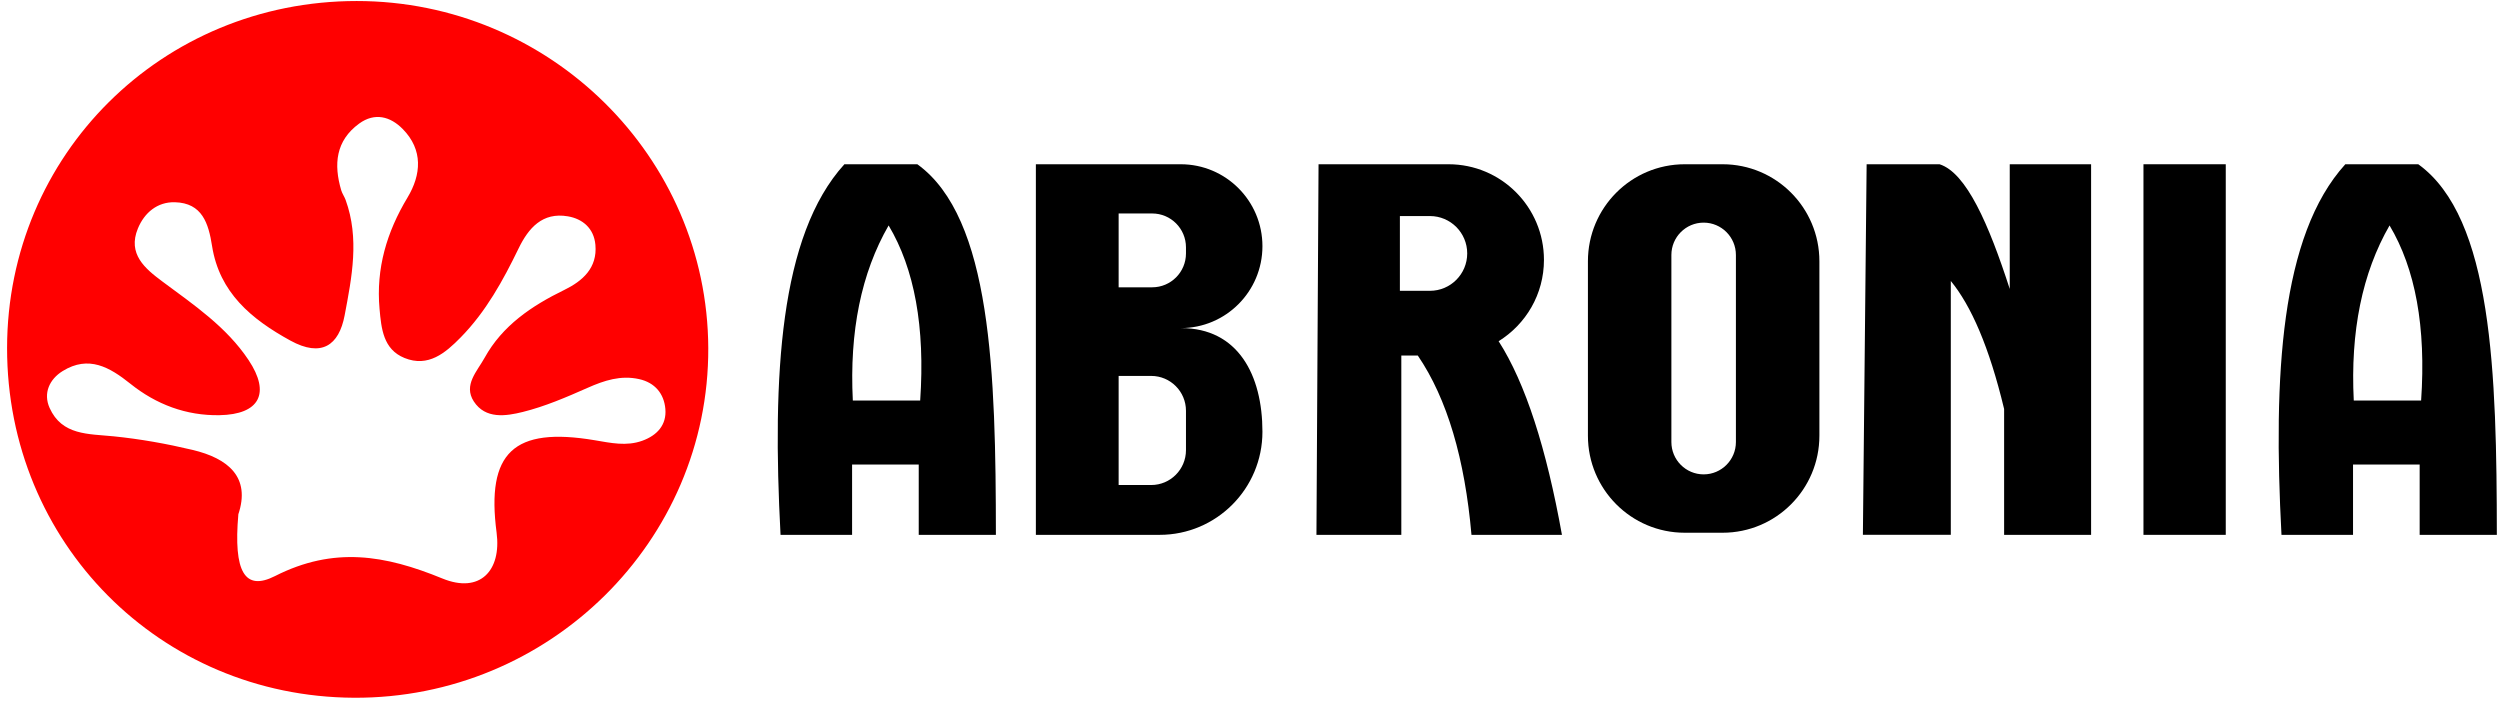 <svg width="244" height="69" viewBox="0 0 244 69" fill="none" xmlns="http://www.w3.org/2000/svg">
<g clip-path="url(#clip0_9_2)">
<path d="M0.691 33.956C0.711 15.091 15.818 0.1 34.81 0.1C53.657 0.1 69.05 15.29 69.127 33.969C69.203 52.812 53.604 68.203 34.533 68.1C15.603 67.999 0.671 52.933 0.691 33.956ZM23.262 50.21C22.774 55.825 23.889 57.721 26.841 56.224C32.58 53.312 37.583 54.167 43.182 56.463C46.836 57.96 48.957 55.704 48.467 51.979C47.444 44.175 50.121 41.629 58.059 42.969C59.62 43.232 61.138 43.574 62.682 43.019C64.138 42.495 65.074 41.469 64.939 39.91C64.81 38.428 63.928 37.345 62.38 37.001C60.591 36.602 58.977 37.13 57.342 37.856C55.286 38.766 53.189 39.671 51.017 40.209C49.39 40.61 47.383 40.932 46.241 39.176C45.207 37.582 46.574 36.232 47.289 34.936C49.034 31.772 51.885 29.854 55.08 28.295C56.85 27.431 58.317 26.158 58.111 23.893C57.967 22.288 56.867 21.359 55.422 21.113C52.94 20.69 51.581 22.253 50.611 24.255C49.095 27.379 47.431 30.415 44.968 32.925C43.473 34.451 41.793 35.879 39.477 34.938C37.404 34.096 37.216 32.073 37.043 30.139C36.691 26.202 37.741 22.659 39.775 19.276C41.111 17.053 41.319 14.63 39.3 12.585C38.099 11.37 36.58 10.952 35.055 12.061C32.755 13.74 32.56 16.047 33.301 18.564C33.398 18.892 33.612 19.184 33.73 19.506C35.097 23.268 34.342 27.054 33.638 30.773C33.081 33.726 31.368 34.901 28.346 33.243C24.537 31.154 21.412 28.558 20.696 24.005C20.351 21.808 19.743 19.811 17.071 19.739C15.365 19.692 14.096 20.754 13.458 22.299C12.428 24.79 14.164 26.219 15.839 27.467C18.912 29.751 22.109 31.908 24.261 35.142C26.428 38.395 25.326 40.452 21.425 40.522C18.171 40.581 15.24 39.468 12.732 37.459C10.7 35.835 8.658 34.649 6.121 36.212C4.813 37.019 4.205 38.387 4.839 39.809C6.047 42.508 8.64 42.337 11.089 42.585C13.672 42.846 16.253 43.306 18.779 43.907C22.273 44.736 24.484 46.575 23.255 50.214L23.262 50.21Z" fill="#FF0000"/>
<path d="M115.276 32.022H115.239C119.643 32.022 123.214 28.442 123.214 24.027C123.214 19.611 119.643 16.031 115.239 16.031H101.101V52.201H113.179C118.72 52.201 123.214 47.695 123.214 42.14C123.214 36.582 120.818 32.022 115.276 32.022ZM109.179 20.835H112.453C114.274 20.835 115.751 22.315 115.751 24.141V24.735C115.751 26.561 114.274 28.041 112.453 28.041H109.179V20.835ZM115.751 43.935C115.751 45.814 114.231 47.338 112.357 47.338H109.179V36.69H112.357C114.231 36.69 115.751 38.214 115.751 40.092V43.935Z" fill="black"/>
<path d="M168.126 16.031H164.428C159.21 16.031 154.981 20.271 154.981 25.502V42.524C154.981 47.755 159.21 51.995 164.428 51.995H168.126C173.344 51.995 177.573 47.755 177.573 42.524V25.502C177.573 20.271 173.344 16.031 168.126 16.031ZM169.425 43.142C169.425 44.885 168.014 46.299 166.276 46.299C164.537 46.299 163.127 44.885 163.127 43.142V24.886C163.127 23.143 164.537 21.729 166.276 21.729C168.014 21.729 169.425 23.143 169.425 24.886V43.142Z" fill="black"/>
<path d="M182.183 16.031H189.304C191.917 16.869 194.102 21.863 196.151 28.203V16.031H204.091V52.201H195.602V39.915C194.141 33.833 192.38 29.843 190.399 27.423V52.199H181.818L182.183 16.029V16.031Z" fill="black"/>
<path d="M217.234 16.031H209.202V52.201H217.234V16.031Z" fill="black"/>
<path d="M97.199 52.201C97.189 36.438 96.779 21.256 89.532 16.031H82.412C76.09 22.992 75.359 36.666 76.181 52.201H83.164V45.336H89.668V52.201H97.199ZM83.236 39.093C82.895 32.345 84.058 26.647 86.729 22.003C89.25 26.224 90.302 31.915 89.81 39.093H83.239H83.236Z" fill="black"/>
<path d="M243.691 52.201C243.68 36.438 243.271 21.256 236.024 16.031H228.903C222.581 22.992 221.851 36.666 222.673 52.201H229.656V45.336H236.159V52.201H243.691ZM229.728 39.093C229.387 32.345 230.55 26.647 233.22 22.003C235.742 26.224 236.794 31.915 236.301 39.093H229.73H229.728Z" fill="black"/>
<path d="M146.266 33.3C148.919 31.656 150.69 28.723 150.69 25.366C150.69 20.212 146.522 16.031 141.378 16.031H128.69L128.485 52.201H136.769V34.699H138.376C141.26 38.935 142.968 44.821 143.616 52.201H152.446C150.933 43.782 148.893 37.398 146.264 33.298L146.266 33.3ZM139.561 28.385H136.629V21.087H139.561C141.571 21.087 143.2 22.72 143.2 24.735C143.2 26.75 141.571 28.383 139.561 28.383V28.385Z" fill="black"/>
</g>
<defs>
<clipPath id="clip0_9_2">
<rect width="243" height="68" fill="white" transform="translate(0.691 0.1)"/>
</clipPath>
</defs>
</svg>
